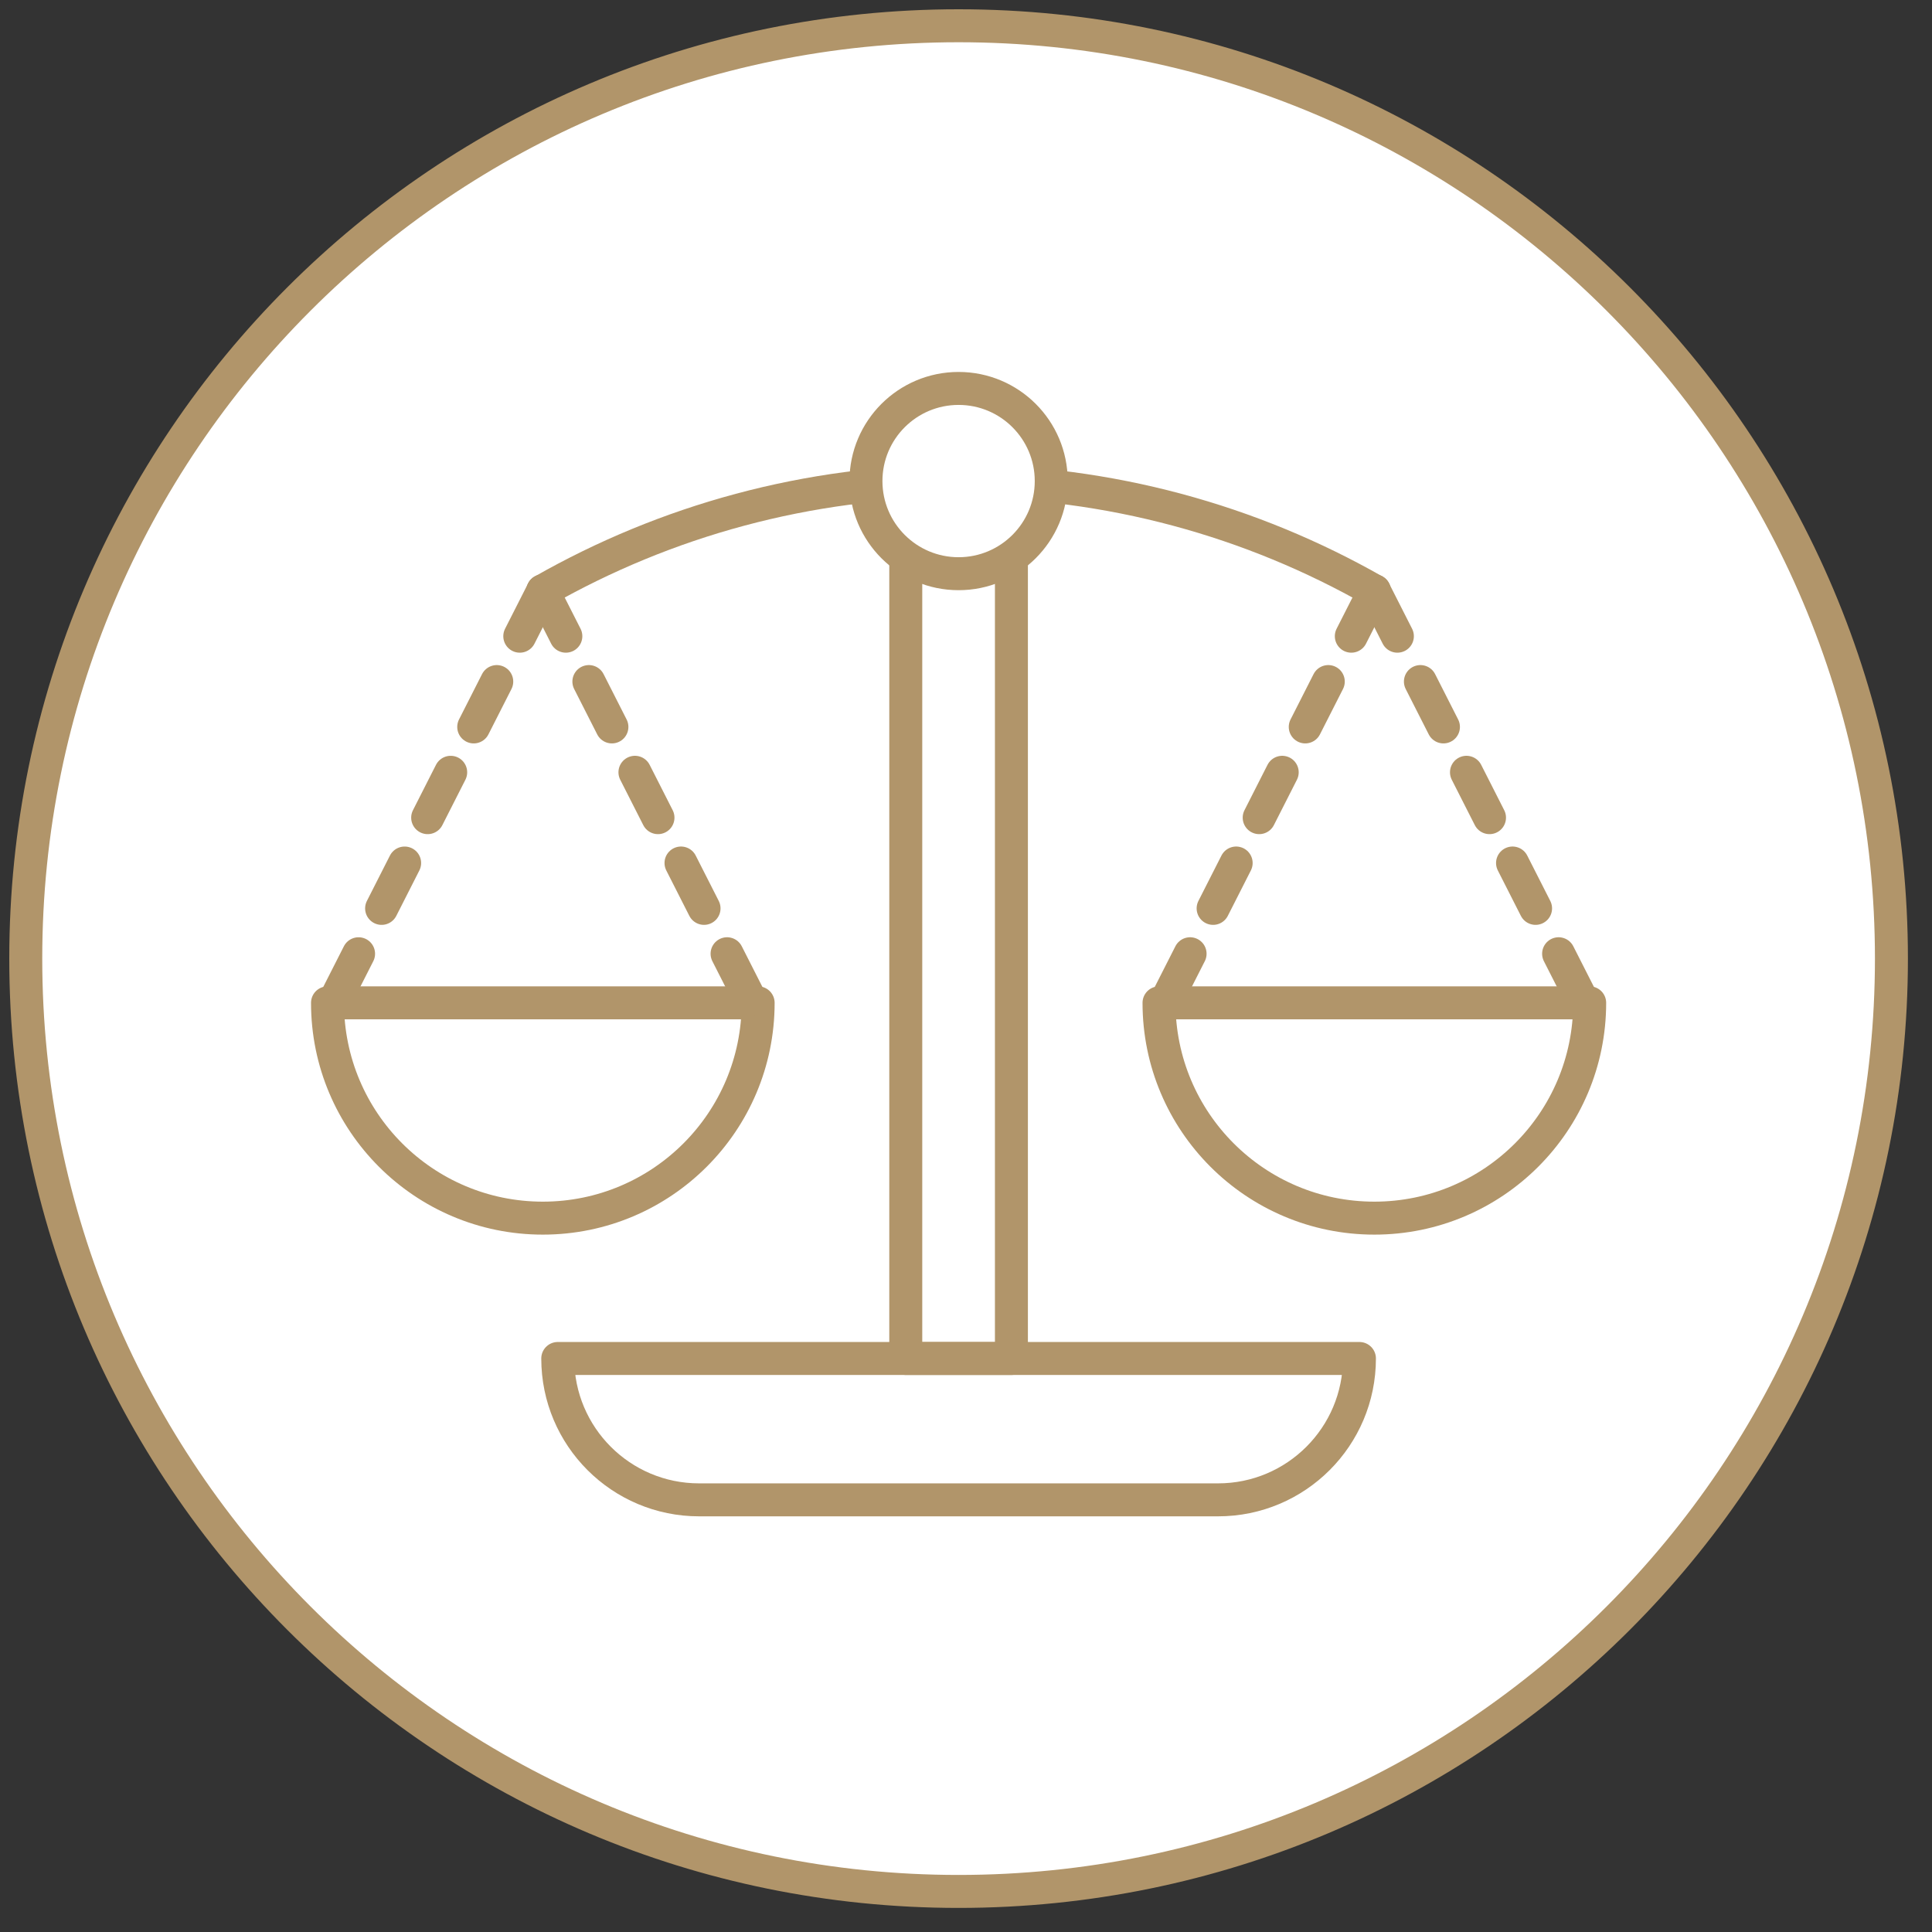 <?xml version="1.0" encoding="UTF-8"?>
<svg width="75px" height="75px" viewBox="0 0 75 75" version="1.1" xmlns="http://www.w3.org/2000/svg" xmlns:xlink="http://www.w3.org/1999/xlink">
    <rect x="0" y="0" width="75" height="75" fill="#333333" stroke="none"/>
    <title>Icon-Combined Life And Critical Illness Protection Copy 11</title>
    <g id="--For-Advisers-Desktop" stroke="none" stroke-width="1" fill="none" fill-rule="evenodd">
        <g id="Flexible-Products-New-1" transform="translate(-68, -2829)" stroke="#B1956A" stroke-width="1.28">
            <g id="Group-3" transform="translate(0, 2780)">
                <g id="Group-11" transform="translate(69, 50)">
                    <path d="M72.425,36.213 C72.425,56.212 56.212,72.425 36.212,72.425 C16.212,72.425 1.9045851e-13,56.212 1.9045851e-13,36.213 C1.9045851e-13,16.213 16.212,-1.66144658e-13 36.212,-1.66144658e-13 C56.212,-1.66144658e-13 72.425,16.213 72.425,36.213 Z" id="Stroke-17" fill="#FFFFFF"></path>
                    <path d="M46.284,57.224 L26.14,57.224 C23.109,57.224 20.652,54.767 20.652,51.736 L51.773,51.736 C51.773,54.767 49.315,57.224 46.284,57.224 Z" id="Stroke-205" stroke-linecap="round" stroke-linejoin="round"></path>
                    <polygon id="Stroke-206" stroke-linecap="round" stroke-linejoin="round" points="34.162 51.736 38.263 51.736 38.263 14.826 34.162 14.826"></polygon>
                    <path d="M11.714,37.93 C11.714,42.546 15.456,46.288 20.072,46.288 C24.689,46.288 28.431,42.546 28.431,37.93 L11.714,37.93 Z" id="Stroke-207" stroke-linecap="round" stroke-linejoin="round"></path>
                    <line x1="20.072" y1="21.936" x2="11.714" y2="38.4" id="Stroke-208" stroke-linecap="round" stroke-linejoin="round" stroke-dasharray="1.975"></line>
                    <line x1="20.072" y1="21.936" x2="28.431" y2="38.4" id="Stroke-209" stroke-linecap="round" stroke-linejoin="round" stroke-dasharray="1.975"></line>
                    <line x1="52.352" y1="21.936" x2="60.711" y2="38.4" id="Stroke-210" stroke-linecap="round" stroke-linejoin="round" stroke-dasharray="1.975"></line>
                    <path d="M43.993,37.93 C43.993,42.546 47.735,46.288 52.352,46.288 C56.968,46.288 60.711,42.546 60.711,37.93 L43.993,37.93 Z" id="Stroke-211" stroke-linecap="round" stroke-linejoin="round"></path>
                    <line x1="52.352" y1="21.936" x2="43.993" y2="38.4" id="Stroke-212" stroke-linecap="round" stroke-linejoin="round" stroke-dasharray="1.975"></line>
                    <path d="M52.352,21.936 C47.591,19.225 42.083,17.675 36.212,17.675 C30.342,17.675 24.834,19.225 20.073,21.936" id="Stroke-213" stroke-linecap="round" stroke-linejoin="round"></path>
                    <path d="M39.809,17.675 C39.809,15.688 38.198,14.079 36.212,14.079 C34.226,14.079 32.616,15.688 32.616,17.675 C32.616,19.661 34.226,21.271 36.212,21.271 C38.198,21.271 39.809,19.661 39.809,17.675 Z" id="Stroke-215" fill="#FFFFFF"></path>
                </g>
            </g>
        </g>
    </g>
</svg>